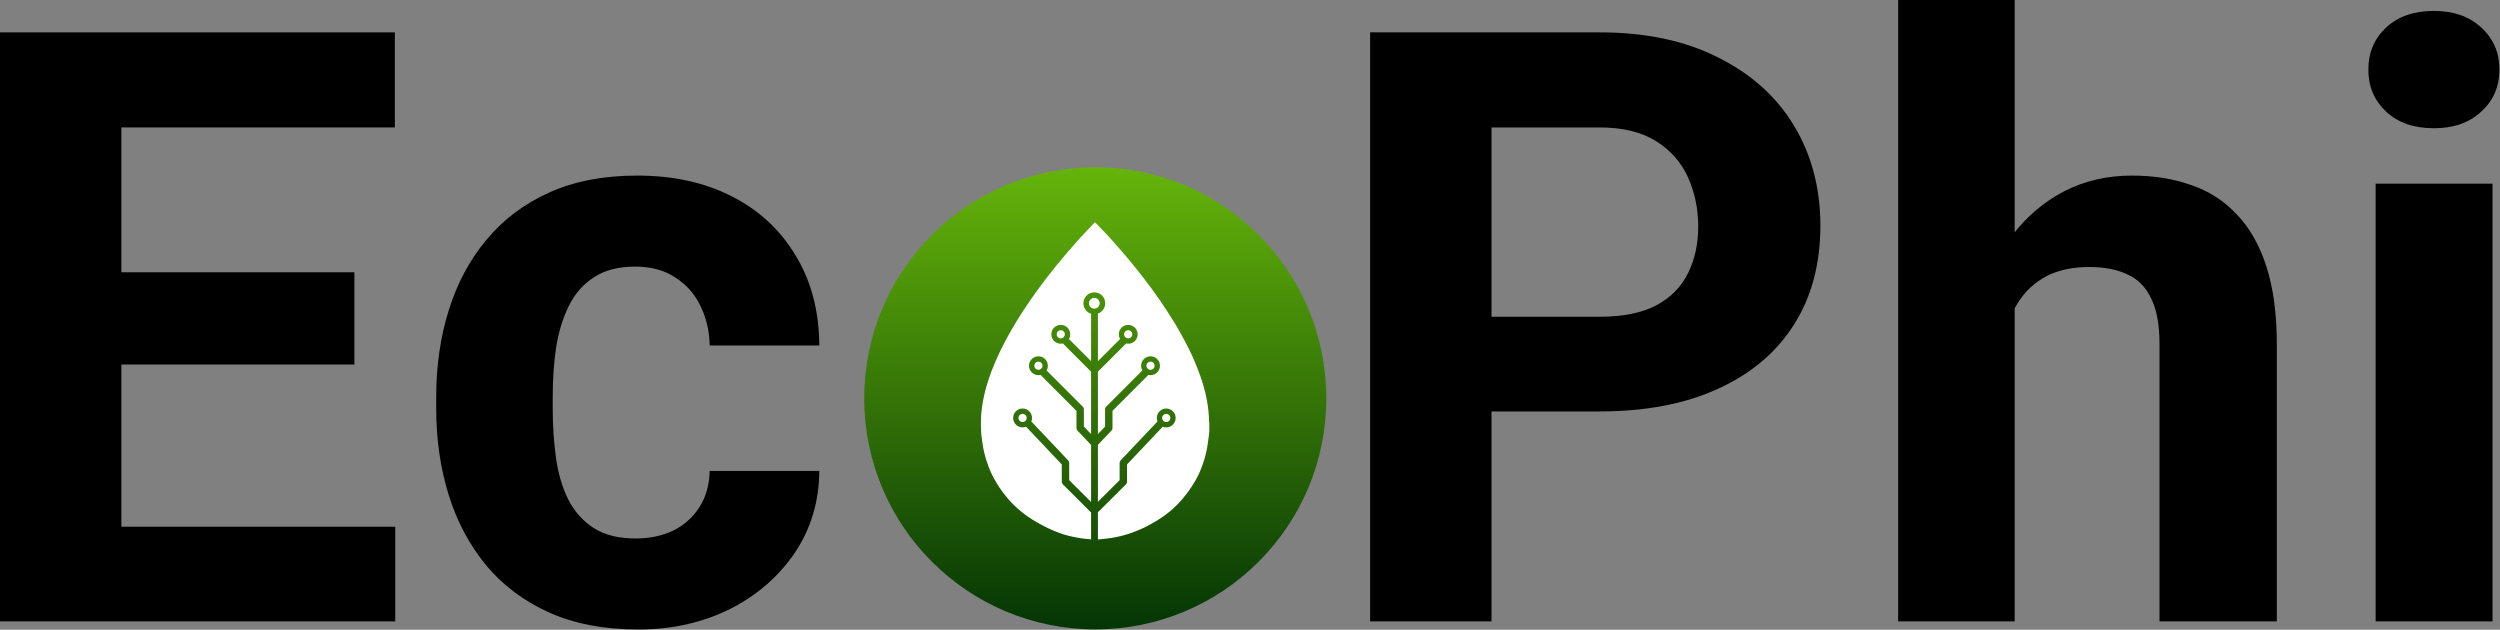 <svg width="2505" height="631" viewBox="0 0 2505 631" fill="none" xmlns="http://www.w3.org/2000/svg">
<rect x="0" y="0" width="2505" height="631" fill="#808080" stroke="none"/>
<path d="M396.041 527.785V622.64H81.884V527.785H396.041ZM121.609 32.429V622.64H0V32.429H121.609ZM355.099 272.81V365.233H81.884V272.81H355.099ZM395.636 32.429V127.69H81.884V32.429H395.636Z" fill="black"/>
<path d="M636.925 539.54C651.248 539.54 663.949 536.838 675.029 531.433C686.109 525.758 694.757 517.921 700.973 507.922C707.458 497.653 710.837 485.627 711.107 471.844H820.961C820.69 502.652 812.448 530.082 796.233 554.133C780.019 577.915 758.264 596.697 730.97 610.479C703.675 623.991 673.138 630.747 639.357 630.747C605.307 630.747 575.58 625.072 550.177 613.722C525.044 602.372 504.101 586.698 487.346 566.7C470.59 546.431 458.024 522.92 449.647 496.166C441.269 469.142 437.08 440.226 437.08 409.418V397.663C437.08 366.585 441.269 337.669 449.647 310.915C458.024 283.89 470.59 260.379 487.346 240.381C504.101 220.113 525.044 204.304 550.177 192.954C575.31 181.603 604.766 175.928 638.547 175.928C674.489 175.928 705.972 182.819 732.996 196.602C760.291 210.384 781.64 230.112 797.044 255.785C812.718 281.188 820.69 311.32 820.961 346.181H711.107C710.837 331.588 707.729 318.346 701.783 306.456C696.108 294.565 687.731 285.106 676.651 278.08C665.841 270.784 652.464 267.135 636.52 267.135C619.494 267.135 605.577 270.784 594.767 278.08C583.957 285.106 575.58 294.835 569.635 307.266C563.689 319.427 559.5 333.345 557.068 349.019C554.906 364.423 553.825 380.637 553.825 397.663V409.418C553.825 426.444 554.906 442.793 557.068 458.467C559.23 474.141 563.284 488.059 569.229 500.22C575.445 512.381 583.957 521.974 594.767 529.001C605.577 536.027 619.629 539.54 636.925 539.54Z" fill="black"/>
<path d="M1602.7 412.256H1452.31V317.4H1602.7C1625.94 317.4 1644.86 313.617 1659.45 306.05C1674.04 298.213 1684.72 287.403 1691.47 273.621C1698.23 259.839 1701.61 244.3 1701.61 227.004C1701.61 209.438 1698.23 193.089 1691.47 177.955C1684.72 162.821 1674.04 150.66 1659.45 141.472C1644.86 132.284 1625.94 127.69 1602.7 127.69H1494.47V622.64H1372.86V32.429H1602.7C1648.91 32.429 1688.5 40.807 1721.47 57.562C1754.71 74.047 1780.11 96.882 1797.68 126.068C1815.24 155.255 1824.03 188.63 1824.03 226.193C1824.03 264.298 1815.24 297.267 1797.68 325.102C1780.11 352.937 1754.71 374.422 1721.47 389.555C1688.5 404.689 1648.91 412.256 1602.7 412.256Z" fill="black"/>
<path d="M2018.7 0V622.64H1901.95V0H2018.7ZM2002.08 387.934H1970.06C1970.33 357.396 1974.38 329.291 1982.22 303.618C1990.05 277.675 2001.27 255.245 2015.86 236.328C2030.45 217.14 2047.89 202.277 2068.15 191.737C2088.69 181.198 2111.39 175.928 2136.26 175.928C2157.87 175.928 2177.47 179.036 2195.03 185.252C2212.87 191.197 2228.14 200.926 2240.84 214.438C2253.81 227.68 2263.81 245.11 2270.84 266.73C2277.86 288.349 2281.38 314.563 2281.38 345.371V622.64H2163.82V344.56C2163.82 325.102 2160.98 309.834 2155.31 298.754C2149.9 287.403 2141.93 279.431 2131.39 274.837C2121.12 269.973 2108.42 267.541 2093.29 267.541C2076.53 267.541 2062.21 270.648 2050.32 276.864C2038.7 283.08 2029.37 291.727 2022.35 302.807C2015.32 313.617 2010.19 326.318 2006.94 340.912C2003.7 355.505 2002.08 371.179 2002.08 387.934Z" fill="black"/>
<path d="M2497.53 184.036V622.64H2380.38V184.036H2497.53ZM2373.09 69.723C2373.09 52.697 2379.03 38.645 2390.92 27.565C2402.81 16.485 2418.76 10.945 2438.75 10.945C2458.48 10.945 2474.29 16.485 2486.18 27.565C2498.34 38.645 2504.42 52.697 2504.42 69.723C2504.42 86.748 2498.34 100.801 2486.18 111.881C2474.29 122.961 2458.48 128.501 2438.75 128.501C2418.76 128.501 2402.81 122.961 2390.92 111.881C2379.03 100.801 2373.09 86.748 2373.09 69.723Z" fill="black"/>
<path d="M1328.96 399.14C1328.96 526.994 1225.31 630.64 1097.46 630.64C969.601 630.64 865.955 526.994 865.955 399.14C865.955 271.286 969.601 167.64 1097.46 167.64C1225.31 167.64 1328.96 271.286 1328.96 399.14Z" fill="url(#paint0_linear_888_1396)"/>
<path d="M1211.72 423.682L1211.55 423.347C1211.55 422.551 1211.51 421.756 1211.46 420.96C1211.42 420.164 1211.38 419.369 1211.38 418.573C1211.38 417.401 1211.3 416.228 1211.13 415.056C1211.05 413.716 1210.96 412.46 1210.79 411.203C1210.63 409.11 1210.29 407.1 1209.96 405.09C1209.71 402.997 1209.29 400.903 1208.87 398.893C1208.7 398.013 1208.51 397.155 1208.32 396.296C1208.14 395.438 1207.95 394.58 1207.78 393.7C1207.7 393.407 1207.63 393.156 1207.57 392.905C1207.51 392.653 1207.44 392.402 1207.36 392.109C1207.21 391.565 1207.06 391.005 1206.91 390.438C1206.55 389.086 1206.18 387.687 1205.77 386.331C1205.69 385.912 1205.6 385.493 1205.43 385.074C1204.93 383.399 1204.43 381.725 1203.84 380.05C1203.26 378.124 1202.5 376.114 1201.75 374.104C1201 371.927 1200.16 369.749 1199.24 367.571C1199.05 367.108 1198.87 366.641 1198.68 366.171C1198.02 364.518 1197.36 362.837 1196.64 361.206C1193.21 353.334 1189.35 345.462 1185.08 337.841C1184.65 336.972 1184.18 336.158 1183.73 335.352C1183.39 334.76 1183.06 334.173 1182.74 333.57C1181.32 330.889 1179.79 328.327 1178.25 325.733C1177.96 325.248 1177.67 324.762 1177.38 324.274C1167.49 307.943 1156.69 292.534 1146.13 278.883C1134.91 264.311 1124.19 251.833 1115.56 242.202C1114.73 241.281 1113.89 240.359 1113.13 239.438C1111.12 237.345 1109.37 235.418 1107.77 233.66C1107.17 233.051 1106.62 232.465 1106.1 231.901C1105.62 231.379 1105.16 230.877 1104.68 230.394C1104.27 229.974 1103.89 229.573 1103.52 229.189C1102.13 227.734 1100.98 226.53 1099.98 225.536C1099.9 225.455 1099.81 225.357 1099.72 225.256C1099.53 225.042 1099.32 224.812 1099.15 224.699C1097.89 223.359 1097.22 222.689 1097.22 222.689C1097.22 222.689 1091.78 228.049 1083.23 237.345C1082.58 238.074 1081.91 238.828 1081.21 239.606C1079.66 241.329 1078.01 243.172 1076.28 245.133C1070.67 251.498 1064.22 258.951 1057.44 267.41C1024.44 308.278 982.894 370.251 982.894 423.263V428.539C983.061 429.377 983.061 430.298 983.061 431.135V432.643C983.229 433.396 983.229 434.15 983.229 434.904C983.396 435.406 983.396 435.909 983.396 436.411C983.426 436.676 983.465 436.94 983.505 437.201C983.577 437.684 983.648 438.154 983.648 438.589C983.679 438.806 983.721 439.001 983.763 439.189C983.833 439.509 983.899 439.811 983.899 440.18C983.899 440.526 983.966 440.895 984.031 441.251C984.091 441.584 984.15 441.906 984.15 442.19C984.181 442.407 984.224 442.602 984.265 442.79C984.335 443.11 984.401 443.412 984.401 443.781C984.485 444.451 984.569 445.121 984.736 445.707C984.736 446.293 984.82 446.796 984.988 447.298C985.002 447.402 985.017 447.51 985.032 447.622C985.104 448.145 985.185 448.742 985.323 449.225C985.323 449.466 985.381 449.688 985.441 449.919C985.506 450.168 985.574 450.428 985.574 450.732C985.658 451.025 985.721 451.339 985.783 451.653C985.846 451.967 985.909 452.281 985.993 452.574C986.006 452.642 986.02 452.713 986.034 452.785C986.106 453.156 986.187 453.577 986.328 453.998C986.387 454.206 986.436 454.425 986.486 454.647C986.576 455.049 986.668 455.462 986.83 455.841C986.844 455.909 986.857 455.979 986.871 456.051C986.943 456.422 987.025 456.843 987.165 457.264C987.291 457.557 987.375 457.871 987.458 458.185C987.542 458.5 987.626 458.814 987.752 459.107C987.784 459.268 987.841 459.441 987.899 459.618C987.992 459.9 988.087 460.189 988.087 460.447C988.212 460.74 988.317 461.054 988.422 461.368C988.526 461.682 988.631 461.996 988.757 462.289C988.854 462.533 988.923 462.777 988.997 463.038C989.05 463.224 989.106 463.419 989.175 463.629C989.343 464.215 989.594 464.885 989.846 465.471C989.929 465.89 990.013 466.225 990.181 466.644C990.338 467.116 990.528 467.588 990.71 468.039C990.819 468.309 990.924 468.571 991.018 468.821C991.102 469.073 991.353 469.659 991.353 469.659L992.609 472.59C992.646 472.7 992.699 472.794 992.747 472.879C992.808 472.988 992.861 473.082 992.861 473.176C993.28 473.93 993.615 474.684 993.95 475.521C994.117 475.744 994.21 475.968 994.303 476.191C994.35 476.303 994.396 476.414 994.452 476.526C994.787 477.112 995.122 477.782 995.373 478.369C995.625 478.704 995.792 479.039 995.96 479.374C996.085 479.667 996.253 479.939 996.42 480.211C996.588 480.483 996.755 480.755 996.881 481.048C997.007 481.216 997.111 481.404 997.216 481.593C997.321 481.781 997.425 481.97 997.551 482.137C997.677 482.388 997.823 482.64 997.97 482.891C998.116 483.142 998.263 483.393 998.389 483.645C998.556 483.98 998.807 484.398 999.059 484.733C999.128 484.848 999.203 484.97 999.281 485.096C999.488 485.428 999.714 485.793 999.896 486.157C1000.15 486.576 1000.4 486.911 1000.65 487.246C1000.9 487.664 1001.24 488.166 1001.57 488.668L1001.57 488.669C1001.74 489.004 1001.99 489.339 1002.24 489.674C1002.41 489.926 1002.58 490.156 1002.74 490.386C1002.91 490.617 1003.08 490.847 1003.25 491.098C1003.36 491.321 1003.54 491.545 1003.73 491.768C1003.82 491.88 1003.92 491.991 1004 492.103C1004.34 492.606 1004.67 493.024 1005.01 493.443C1005.12 493.666 1005.3 493.89 1005.49 494.113C1005.58 494.225 1005.68 494.336 1005.76 494.448C1005.81 494.507 1005.85 494.567 1005.9 494.628C1006.21 495.006 1006.55 495.428 1006.76 495.788C1006.91 496.038 1007.09 496.229 1007.27 496.413C1007.39 496.537 1007.5 496.658 1007.6 496.793C1008.02 497.211 1008.36 497.63 1008.69 498.049C1008.86 498.328 1009.03 498.533 1009.19 498.738C1009.28 498.84 1009.36 498.942 1009.44 499.054C1009.86 499.473 1010.2 499.891 1010.53 500.31C1010.78 500.645 1011.04 500.98 1011.29 501.231C1011.5 501.441 1011.71 501.671 1011.92 501.901C1012.12 502.132 1012.33 502.362 1012.54 502.571C1012.71 502.823 1012.96 503.074 1013.21 503.325C1013.26 503.428 1013.32 503.468 1013.39 503.523C1013.43 503.557 1013.48 503.596 1013.55 503.66C1013.69 503.8 1013.83 503.949 1013.97 504.097C1014.25 504.395 1014.53 504.693 1014.8 504.916C1014.89 505.084 1014.97 505.168 1015.14 505.335C1015.81 506.005 1016.48 506.675 1017.15 507.261C1017.4 507.512 1017.57 507.68 1017.82 507.847C1018.07 508.099 1018.32 508.329 1018.57 508.559C1018.83 508.79 1019.08 509.02 1019.33 509.271C1019.5 509.439 1019.83 509.774 1020.08 509.941C1020.29 510.109 1020.5 510.297 1020.71 510.486C1020.92 510.674 1021.13 510.862 1021.34 511.03C1021.67 511.281 1022.01 511.532 1022.26 511.784L1023.52 512.789C1023.77 512.956 1024.19 513.291 1024.44 513.542C1024.86 513.877 1025.27 514.212 1025.61 514.463C1025.72 514.547 1025.84 514.64 1025.96 514.733C1026.2 514.919 1026.45 515.105 1026.61 515.217C1027.03 515.552 1027.45 515.887 1027.79 516.138C1028.21 516.39 1028.54 516.641 1028.88 516.892C1029.09 517.018 1029.27 517.164 1029.46 517.311C1029.65 517.457 1029.84 517.604 1030.05 517.73C1030.21 517.829 1030.37 517.928 1030.51 518.022C1030.73 518.166 1030.93 518.298 1031.14 518.4C1031.2 518.448 1031.27 518.5 1031.34 518.553C1031.63 518.777 1031.97 519.034 1032.31 519.237C1032.48 519.336 1032.63 519.435 1032.77 519.529C1032.99 519.674 1033.2 519.806 1033.4 519.907C1033.46 519.955 1033.53 520.007 1033.6 520.061C1033.9 520.284 1034.23 520.542 1034.57 520.745C1034.83 520.847 1035.05 520.982 1035.27 521.109C1035.4 521.189 1035.53 521.266 1035.66 521.331C1035.99 521.582 1036.41 521.833 1036.83 522.084C1037.09 522.187 1037.32 522.322 1037.53 522.449C1037.66 522.529 1037.79 522.606 1037.92 522.671L1039.18 523.424C1039.38 523.573 1039.6 523.693 1039.81 523.8C1039.95 523.874 1040.08 523.942 1040.18 524.011C1040.69 524.262 1041.1 524.513 1041.52 524.764C1041.69 524.848 1041.86 524.953 1042.03 525.057C1042.19 525.162 1042.36 525.267 1042.53 525.351C1042.78 525.434 1043.01 525.56 1043.24 525.686C1043.47 525.811 1043.7 525.937 1043.95 526.021C1044.13 526.198 1044.35 526.292 1044.58 526.392C1044.68 526.432 1044.78 526.474 1044.87 526.523C1045.46 526.858 1046.05 527.193 1046.63 527.444C1046.97 527.695 1047.3 527.863 1047.72 528.03C1048.01 528.156 1048.29 528.303 1048.56 528.449C1048.83 528.596 1049.1 528.742 1049.4 528.868L1050.4 529.37C1050.61 529.454 1050.84 529.559 1051.07 529.664C1051.3 529.768 1051.53 529.873 1051.74 529.957C1052.16 530.124 1052.5 530.292 1052.83 530.459C1053.25 530.71 1053.67 530.878 1054.09 531.045C1054.25 531.111 1054.4 531.164 1054.55 531.215C1054.77 531.292 1054.97 531.363 1055.18 531.464C1055.42 531.614 1055.67 531.704 1055.91 531.788C1056.06 531.845 1056.21 531.899 1056.35 531.967C1056.77 532.134 1057.1 532.301 1057.44 532.469C1057.65 532.553 1057.83 532.616 1058.02 532.678C1058.21 532.741 1058.4 532.804 1058.61 532.888C1058.78 532.972 1058.97 533.034 1059.15 533.097C1059.34 533.16 1059.53 533.223 1059.7 533.307C1059.86 533.373 1060.02 533.426 1060.16 533.476C1060.38 533.553 1060.58 533.624 1060.79 533.725C1061 533.809 1061.18 533.872 1061.37 533.935C1061.56 533.997 1061.75 534.06 1061.96 534.144C1062.13 534.228 1062.32 534.291 1062.5 534.353C1062.69 534.416 1062.88 534.479 1063.05 534.563C1063.22 534.647 1063.4 534.688 1063.59 534.73C1063.78 534.772 1063.97 534.814 1064.14 534.898C1064.3 534.982 1064.49 535.044 1064.68 535.107C1064.87 535.17 1065.06 535.233 1065.23 535.316C1065.28 535.33 1065.34 535.344 1065.4 535.358C1065.69 535.43 1066.03 535.511 1066.31 535.651C1066.41 535.676 1066.52 535.707 1066.63 535.74C1066.89 535.819 1067.17 535.903 1067.4 535.903C1067.74 536.07 1068.16 536.238 1068.49 536.238C1068.66 536.321 1068.85 536.363 1069.04 536.405C1069.23 536.447 1069.41 536.489 1069.58 536.573C1069.75 536.606 1069.9 536.652 1070.04 536.695C1070.26 536.763 1070.47 536.824 1070.67 536.824C1070.84 536.857 1070.99 536.903 1071.13 536.947C1071.35 537.014 1071.56 537.075 1071.76 537.075C1071.93 537.159 1072.12 537.201 1072.3 537.243C1072.49 537.285 1072.68 537.326 1072.85 537.41C1073.07 537.41 1073.27 537.457 1073.45 537.501C1073.62 537.54 1073.78 537.578 1073.94 537.578C1074.27 537.661 1074.61 537.745 1075.03 537.829C1075.44 537.913 1076.11 538.08 1076.11 538.08L1077.2 538.248C1077.45 538.331 1077.73 538.373 1078 538.415C1078.27 538.457 1078.54 538.499 1078.79 538.583C1078.96 538.609 1079.12 538.628 1079.28 538.646C1079.61 538.684 1079.93 538.72 1080.22 538.834C1080.64 539.001 1081.31 539.001 1081.31 539.001L1082.4 539.169C1082.73 539.336 1083.07 539.336 1083.4 539.336C1083.82 539.504 1084.15 539.504 1084.49 539.504C1084.83 539.504 1085.5 539.671 1085.5 539.671H1086.42C1086.75 539.839 1087.09 539.839 1087.42 539.839C1087.76 540.006 1088.09 540.006 1088.43 540.006H1089.1C1090.22 540.193 1091.67 540.334 1093.27 540.424L1093.27 513.474L1065 485.312C1064.3 484.615 1063.9 483.668 1063.9 482.679V465.358L1028.13 427.554C1027.05 427.99 1025.86 428.229 1024.62 428.229C1019.4 428.229 1015.17 424.001 1015.17 418.785C1015.17 413.57 1019.4 409.341 1024.62 409.341C1029.83 409.341 1034.06 413.57 1034.06 418.785C1034.06 420.026 1033.82 421.21 1033.39 422.295L1070.32 461.324C1070.97 462.015 1071.34 462.929 1071.34 463.879V481.136L1093.27 502.982L1093.27 445.76L1079.65 431.486C1078.99 430.795 1078.62 429.876 1078.62 428.921V411.66L1042.62 375.663C1041.94 375.82 1041.23 375.904 1040.5 375.904C1035.28 375.904 1031.05 371.675 1031.05 366.46C1031.05 361.244 1035.28 357.016 1040.5 357.016C1045.71 357.016 1049.94 361.244 1049.94 366.46C1049.94 368.186 1049.48 369.804 1048.67 371.197L1084.96 407.493C1085.66 408.19 1086.05 409.135 1086.05 410.12V427.433L1093.27 434.992L1093.27 372.42L1065.01 344.166C1064.33 344.323 1063.62 344.406 1062.89 344.406C1057.67 344.406 1053.44 340.178 1053.44 334.962C1053.44 329.747 1057.67 325.519 1062.89 325.519C1068.1 325.519 1072.33 329.747 1072.33 334.962C1072.33 336.689 1071.87 338.307 1071.06 339.7L1093.27 361.908L1093.27 314.341C1091.62 313.832 1090.07 312.927 1088.77 311.624C1084.49 307.348 1084.49 300.416 1088.77 296.14C1093.04 291.865 1099.97 291.865 1104.25 296.14C1108.53 300.416 1108.53 307.348 1104.25 311.624C1103.04 312.832 1101.62 313.698 1100.11 314.224L1100.11 361.897L1122.31 339.7C1121.5 338.307 1121.04 336.689 1121.04 334.962C1121.04 329.747 1125.26 325.519 1130.48 325.519C1135.69 325.519 1139.92 329.747 1139.92 334.962C1139.92 340.178 1135.69 344.406 1130.48 344.406C1129.75 344.406 1129.04 344.323 1128.35 344.166L1100.11 372.409L1100.11 434.944L1107.28 427.433V410.12C1107.28 409.135 1107.67 408.19 1108.36 407.493L1144.66 371.197C1143.85 369.804 1143.39 368.186 1143.39 366.46C1143.39 361.244 1147.62 357.016 1152.83 357.016C1158.05 357.016 1162.28 361.244 1162.28 366.46C1162.28 371.675 1158.05 375.904 1152.83 375.904C1152.1 375.904 1151.39 375.82 1150.71 375.663L1114.71 411.66L1114.71 428.921C1114.71 429.876 1114.34 430.795 1113.68 431.486L1100.11 445.712L1100.11 502.801L1121.86 481.136V463.879C1121.86 462.929 1122.22 462.015 1122.87 461.324L1159.8 422.295C1159.37 421.21 1159.13 420.026 1159.13 418.785C1159.13 413.57 1163.36 409.341 1168.57 409.341C1173.79 409.341 1178.02 413.57 1178.02 418.785C1178.02 424.001 1173.79 428.229 1168.57 428.229C1167.33 428.229 1166.15 427.99 1165.06 427.554L1129.29 465.358V482.679C1129.29 483.668 1128.9 484.615 1128.2 485.312L1100.11 513.293L1100.11 540.497C1102.16 540.426 1104.05 540.266 1105.43 540.006H1106.1C1106.43 539.839 1106.77 539.839 1107.02 539.839C1107.24 539.839 1107.44 539.792 1107.63 539.748C1107.79 539.709 1107.95 539.671 1108.11 539.671H1109.03C1109.2 539.671 1109.39 539.629 1109.58 539.588C1109.76 539.546 1109.95 539.504 1110.12 539.504C1110.25 539.504 1110.41 539.462 1110.58 539.42C1110.75 539.378 1110.92 539.336 1111.04 539.336C1111.46 539.169 1111.79 539.169 1112.21 539.169H1113.05C1113.22 539.141 1113.39 539.104 1113.55 539.067C1113.89 538.992 1114.22 538.918 1114.56 538.918C1114.81 538.75 1114.98 538.75 1115.23 538.75C1115.6 538.658 1115.97 538.591 1116.35 538.522C1116.66 538.465 1116.98 538.407 1117.32 538.331C1117.4 538.331 1117.49 538.298 1117.59 538.26C1117.72 538.215 1117.85 538.164 1117.99 538.164C1118.15 538.137 1118.3 538.119 1118.45 538.101C1118.77 538.063 1119.07 538.027 1119.42 537.913C1119.54 537.913 1119.71 537.871 1119.88 537.829C1120.04 537.787 1120.21 537.745 1120.34 537.745C1120.55 537.661 1120.76 537.62 1120.97 537.578C1121.18 537.536 1121.38 537.494 1121.59 537.41C1121.76 537.41 1121.93 537.368 1122.1 537.326C1122.26 537.285 1122.43 537.243 1122.6 537.243C1122.81 537.159 1123 537.117 1123.19 537.075C1123.37 537.033 1123.56 536.991 1123.77 536.908C1123.94 536.875 1124.09 536.829 1124.23 536.785C1124.45 536.718 1124.66 536.656 1124.86 536.656C1125.04 536.569 1125.24 536.527 1125.45 536.483C1125.64 536.443 1125.83 536.401 1126.03 536.321C1126.14 536.294 1126.27 536.256 1126.39 536.219C1126.63 536.145 1126.87 536.07 1127.04 536.07C1127.25 535.986 1127.46 535.924 1127.67 535.861C1127.88 535.798 1128.09 535.735 1128.29 535.651C1128.46 535.618 1128.61 535.572 1128.76 535.529C1128.98 535.462 1129.18 535.4 1129.38 535.4C1129.57 535.305 1129.79 535.237 1130.02 535.165C1130.19 535.111 1130.37 535.054 1130.56 534.981C1130.75 534.903 1130.93 534.861 1131.1 534.822C1131.29 534.777 1131.47 534.735 1131.64 534.646C1131.83 534.574 1132.01 534.517 1132.18 534.463C1132.41 534.391 1132.63 534.323 1132.82 534.228C1132.89 534.199 1132.96 534.17 1133.03 534.142C1133.35 534.008 1133.63 533.893 1133.91 533.893C1134.19 533.725 1134.46 533.632 1134.74 533.539C1134.88 533.493 1135.02 533.446 1135.16 533.39C1135.33 533.324 1135.48 533.271 1135.62 533.221C1135.85 533.144 1136.05 533.073 1136.25 532.972L1137.51 532.469C1137.67 532.403 1137.83 532.35 1137.97 532.3C1138.19 532.223 1138.39 532.152 1138.6 532.05L1139.85 531.548C1140.02 531.482 1140.17 531.429 1140.31 531.378C1140.54 531.301 1140.74 531.231 1140.94 531.129C1141.11 531.062 1141.28 530.981 1141.45 530.897C1141.71 530.773 1141.98 530.643 1142.28 530.543C1142.41 530.459 1142.57 530.396 1142.74 530.334C1142.91 530.271 1143.08 530.208 1143.2 530.124C1143.71 529.957 1144.21 529.705 1144.71 529.454C1144.96 529.37 1145.21 529.287 1145.46 529.119C1145.61 529.056 1145.75 528.993 1145.9 528.929C1146.53 528.655 1147.18 528.37 1147.73 528.03C1148.56 527.695 1149.32 527.277 1150.07 526.858C1150.17 526.763 1150.32 526.695 1150.47 526.623C1150.59 526.568 1150.72 526.512 1150.82 526.439C1151.03 526.358 1151.25 526.237 1151.49 526.105C1151.75 525.966 1152.03 525.815 1152.33 525.686C1152.51 525.503 1152.74 525.365 1152.95 525.239C1153.03 525.191 1153.1 525.145 1153.17 525.099C1153.59 524.959 1154.01 524.701 1154.38 524.473C1154.46 524.429 1154.53 524.386 1154.59 524.346C1154.76 524.262 1154.93 524.157 1155.1 524.052C1155.26 523.948 1155.43 523.843 1155.6 523.759C1155.83 523.667 1156.06 523.523 1156.31 523.371C1156.51 523.247 1156.71 523.118 1156.94 523.006C1157.11 522.922 1157.27 522.817 1157.44 522.713C1157.61 522.608 1157.78 522.503 1157.94 522.419C1158.22 522.308 1158.5 522.122 1158.78 521.936C1158.92 521.842 1159.06 521.749 1159.2 521.666C1159.54 521.498 1159.95 521.247 1160.21 521.079C1160.42 520.954 1160.62 520.807 1160.83 520.661C1161.04 520.514 1161.25 520.368 1161.46 520.242C1161.8 520.075 1162.22 519.823 1162.47 519.572C1162.68 519.446 1162.89 519.3 1163.1 519.153C1163.3 519.007 1163.51 518.86 1163.72 518.735C1164.06 518.567 1164.39 518.316 1164.73 518.065C1164.94 517.939 1165.15 517.792 1165.36 517.646C1165.57 517.499 1165.78 517.353 1165.98 517.227L1166.99 516.473C1167.41 516.138 1167.83 515.803 1168.16 515.552L1169.17 514.798L1170.42 513.794C1170.52 513.731 1170.62 513.646 1170.74 513.554C1170.92 513.4 1171.13 513.229 1171.35 513.124L1172.6 512.119C1172.73 511.993 1172.87 511.867 1173.02 511.742C1173.17 511.616 1173.31 511.49 1173.44 511.365C1173.86 511.03 1174.36 510.611 1174.78 510.192C1174.95 510.025 1175.28 509.774 1175.53 509.606C1175.95 509.104 1176.45 508.601 1177.04 508.182C1177.21 507.931 1177.38 507.764 1177.54 507.596C1178.21 507.01 1178.88 506.34 1179.55 505.67L1179.8 505.419C1180.1 505.126 1180.37 504.833 1180.64 504.539C1180.91 504.246 1181.19 503.953 1181.48 503.66C1181.61 503.576 1181.71 503.451 1181.81 503.325C1181.92 503.2 1182.02 503.074 1182.15 502.99C1182.36 502.739 1182.57 502.509 1182.78 502.278C1182.99 502.048 1183.2 501.818 1183.41 501.566C1183.53 501.441 1183.66 501.294 1183.78 501.148C1183.91 501.001 1184.03 500.855 1184.16 500.729C1184.38 500.402 1184.63 500.11 1184.88 499.83C1185.01 499.681 1185.13 499.535 1185.25 499.389C1185.5 499.054 1185.75 498.719 1186 498.468C1186.22 498.14 1186.47 497.849 1186.72 497.569C1186.85 497.42 1186.97 497.274 1187.09 497.128C1187.2 496.849 1187.39 496.644 1187.58 496.439C1187.67 496.337 1187.76 496.235 1187.85 496.123C1188.14 495.83 1188.39 495.496 1188.63 495.179C1188.73 495.042 1188.83 494.909 1188.93 494.783C1189.05 494.56 1189.23 494.336 1189.42 494.113C1189.51 494.001 1189.6 493.89 1189.69 493.778C1190.02 493.359 1190.36 492.94 1190.69 492.438C1190.8 492.215 1190.99 491.991 1191.18 491.768C1191.27 491.656 1191.36 491.545 1191.45 491.433C1191.57 491.182 1191.74 490.952 1191.91 490.721C1192.07 490.491 1192.24 490.261 1192.37 490.009L1193.12 489.004C1193.37 488.586 1193.71 488.083 1194.04 487.581C1194.14 487.378 1194.28 487.175 1194.42 486.953C1194.52 486.809 1194.61 486.657 1194.71 486.492C1194.96 486.073 1195.3 485.571 1195.63 485.068C1195.76 484.901 1195.86 484.712 1195.97 484.524C1196.07 484.335 1196.18 484.147 1196.3 483.98C1196.64 483.477 1196.97 482.975 1197.23 482.472C1197.35 482.305 1197.46 482.116 1197.56 481.928C1197.67 481.739 1197.77 481.551 1197.9 481.383C1198.02 481.09 1198.17 480.818 1198.31 480.546C1198.46 480.274 1198.61 480.002 1198.73 479.708C1198.98 479.373 1199.15 479.039 1199.32 478.704C1199.65 478.117 1199.99 477.447 1200.24 476.861C1200.39 476.668 1200.48 476.474 1200.56 476.297C1200.62 476.167 1200.67 476.046 1200.74 475.94C1201.16 475.102 1201.5 474.349 1201.83 473.595C1201.87 473.485 1201.92 473.391 1201.97 473.306C1202.03 473.197 1202.08 473.103 1202.08 473.009C1202.18 472.778 1202.28 472.552 1202.37 472.328C1202.69 471.576 1203 470.852 1203.26 470.078C1203.27 470.037 1203.28 469.994 1203.3 469.95C1203.37 469.722 1203.45 469.464 1203.59 469.324C1203.77 468.968 1203.86 468.654 1203.96 468.323C1204 468.186 1204.05 468.047 1204.09 467.9C1204.13 467.806 1204.18 467.701 1204.24 467.592C1204.33 467.41 1204.43 467.22 1204.43 467.063C1204.51 466.853 1204.58 466.665 1204.64 466.476C1204.7 466.288 1204.76 466.1 1204.85 465.89C1205.02 465.304 1205.27 464.634 1205.52 464.048C1205.58 463.861 1205.62 463.686 1205.66 463.518C1205.72 463.234 1205.78 462.971 1205.94 462.708C1205.97 462.603 1206 462.495 1206.03 462.386C1206.17 461.885 1206.32 461.347 1206.52 460.865C1206.61 460.656 1206.67 460.426 1206.73 460.195C1206.8 459.965 1206.86 459.735 1206.94 459.525C1207.03 459.232 1207.11 458.918 1207.19 458.604C1207.28 458.29 1207.36 457.976 1207.44 457.683C1207.54 457.45 1207.6 457.19 1207.68 456.919C1207.73 456.704 1207.79 456.482 1207.86 456.259C1207.95 455.966 1208.01 455.652 1208.07 455.338C1208.14 455.024 1208.2 454.71 1208.28 454.417C1208.31 454.267 1208.36 454.106 1208.42 453.938C1208.51 453.637 1208.62 453.315 1208.62 452.993C1208.7 452.7 1208.76 452.386 1208.83 452.072C1208.89 451.758 1208.95 451.444 1209.04 451.151C1209.12 450.648 1209.2 450.146 1209.37 449.643C1209.39 449.54 1209.4 449.431 1209.42 449.32C1209.49 448.797 1209.57 448.2 1209.71 447.717C1209.71 447.215 1209.79 446.712 1209.96 446.126C1209.96 445.843 1210.02 445.54 1210.08 445.227C1210.14 444.892 1210.21 444.546 1210.21 444.2C1210.21 443.907 1210.27 443.655 1210.33 443.404C1210.4 443.153 1210.46 442.902 1210.46 442.609C1210.48 442.453 1210.51 442.285 1210.54 442.11C1210.62 441.627 1210.71 441.09 1210.71 440.599C1210.74 440.381 1210.78 440.187 1210.83 439.998C1210.9 439.679 1210.96 439.376 1210.96 439.007C1210.99 438.743 1211.03 438.478 1211.07 438.218C1211.14 437.735 1211.21 437.265 1211.21 436.83C1211.38 436.328 1211.38 435.825 1211.38 435.323C1211.55 434.569 1211.55 433.815 1211.55 433.061C1211.72 432.559 1211.72 432.056 1211.72 431.554V423.682Z" fill="white"/>
<path d="M1092.7 300.077C1090.6 302.178 1090.6 305.585 1092.7 307.687C1094.81 309.788 1098.21 309.788 1100.31 307.687C1102.42 305.585 1102.42 302.178 1100.31 300.077C1098.21 297.975 1094.81 297.975 1092.7 300.077Z" fill="white"/>
<path d="M1062.89 330.861C1065.15 330.861 1066.99 332.697 1066.99 334.962C1066.99 337.228 1065.15 339.064 1062.89 339.064C1060.62 339.064 1058.78 337.228 1058.78 334.962C1058.78 332.697 1060.62 330.861 1062.89 330.861Z" fill="white"/>
<path d="M1040.5 362.358C1042.76 362.358 1044.6 364.195 1044.6 366.46C1044.6 368.725 1042.76 370.561 1040.5 370.561C1038.23 370.561 1036.4 368.725 1036.4 366.46C1036.4 364.195 1038.23 362.358 1040.5 362.358Z" fill="white"/>
<path d="M1024.62 414.684C1026.88 414.684 1028.72 416.52 1028.72 418.785C1028.72 421.051 1026.88 422.887 1024.62 422.887C1022.35 422.887 1020.52 421.05 1020.52 418.785C1020.52 416.52 1022.35 414.684 1024.62 414.684Z" fill="white"/>
<path d="M1164.47 418.785C1164.47 416.52 1166.31 414.684 1168.57 414.684C1170.84 414.684 1172.68 416.52 1172.68 418.785C1172.68 421.05 1170.84 422.887 1168.57 422.887C1166.31 422.887 1164.47 421.051 1164.47 418.785Z" fill="white"/>
<path d="M1130.48 330.861C1128.21 330.861 1126.38 332.697 1126.38 334.962C1126.38 337.228 1128.21 339.064 1130.48 339.064C1132.74 339.064 1134.58 337.228 1134.58 334.962C1134.58 332.697 1132.74 330.861 1130.48 330.861Z" fill="white"/>
<path d="M1152.83 362.358C1150.57 362.358 1148.73 364.195 1148.73 366.46C1148.73 368.725 1150.57 370.561 1152.83 370.561C1155.1 370.561 1156.93 368.725 1156.93 366.46C1156.93 364.195 1155.1 362.358 1152.83 362.358Z" fill="white"/>
<defs>
<linearGradient id="paint0_linear_888_1396" x1="1097.46" y1="167.64" x2="1097.46" y2="630.64" gradientUnits="userSpaceOnUse">
<stop stop-color="#65B40A"/>
<stop offset="1" stop-color="#043505"/>
</linearGradient>
</defs>
</svg>
